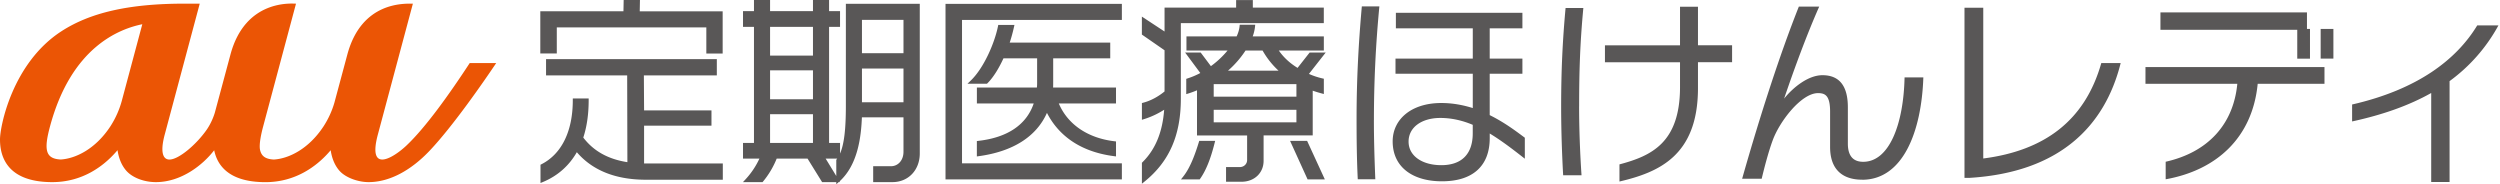 <svg xmlns="http://www.w3.org/2000/svg" width="312" height="23" fill="none"><g clip-path="url(#a)"><path fill="#EB5505" d="M58.62 7.871c-2.563 3.916-5.508 8.04-7.906 10.301-1.573 1.482-4.887 3.59-3.558-1.38L51.528.456c-1.07 0-6.4-.287-8.182 6.357 0 0-1.132 4.22-1.612 6a11.192 11.192 0 0 1-1.348 2.945c-1.915 2.921-4.447 4.05-6.212 4.152-1.034-.051-1.534-.417-1.71-1.164-.178-.723.176-2.206.369-2.93L36.941.457c-.574-.008-6.333-.539-8.181 6.357l-1.946 7.239c-.13.44-.46 1.336-1.023 2.142-1.25 1.797-3.467 3.716-4.643 3.716-.837 0-1.168-.96-.59-3.118L24.927.456h-1.939c-6.853 0-11.74 1.105-15.369 3.476C1.537 7.902 0 15.77 0 17.39c0 1.726.53 5.339 6.523 5.339 3.739 0 6.377-1.966 7.965-3.779.059-.07.122-.137.18-.208.127.853.426 1.781 1.062 2.528.79.924 2.285 1.459 3.716 1.459 3.157 0 5.85-2.116 7.285-3.98v.005c.37 1.785 1.726 3.979 6.393 3.979 3.739 0 6.377-1.966 7.965-3.775.06-.07.122-.137.181-.208.126.85.425 1.777 1.062 2.524.02.024.047.047.067.075.008.008.011.015.02.02.786.84 2.323 1.36 3.573 1.36 2.713 0 5.383-1.55 7.631-3.924 2.918-3.079 6.755-8.63 8.304-10.934H58.62ZM15.24 12.436a11.42 11.42 0 0 1-1.455 3.318c-1.91 2.921-4.446 4.05-6.212 4.152-1.91-.095-2.111-1.219-1.34-4.097C8.893 5.862 14.889 3.613 17.759 3.023l-2.52 9.413Z"/><path fill="#595757" d="M245.797 22.198h-.629V.968h2.343V19.78c7.632-.983 12.692-4.71 14.732-11.913h2.418c-1.989 7.958-7.706 13.65-18.864 14.331ZM281.76 10.462c-.657 6.723-5.139 10.78-11.484 11.913v-2.19c5.288-1.183 8.46-4.683 8.94-9.723h-11.461V8.37h22.34v2.092h-8.335Zm4.938-3.145V3.715h-17.075V1.55h18.286v2.064h.377v3.704h-1.588Zm2.921 0V3.613h1.589v3.704h-1.589ZM305.707 10.12v12.593h-2.292V11.606c-2.772 1.561-6.047 2.72-9.872 3.55v-2.115c8.158-1.863 13.021-5.59 15.616-9.872h2.646a21.027 21.027 0 0 1-6.094 6.951h-.004ZM118 22.39V.48h22.009v2.009H120.06V20.38h19.949v2.01H118Zm3.92-4.788.196-.024c3.625-.412 6-2.024 6.892-4.667h-7.092v-1.985h7.489c.016-.161.028-.334.028-.523V7.277h-4.199c-.448.975-1.14 2.257-1.997 3.11l-.067.067h-2.434l.401-.385c1.632-1.561 2.977-4.66 3.409-6.782l.035-.177h2.021l-.059.271a19.778 19.778 0 0 1-.531 1.938h12.546v1.958h-7.12v2.906c0 .26 0 .507-.012.743h7.852v1.985h-7.14c1.105 2.611 3.617 4.325 6.943 4.718l.197.024v1.867l-.252-.031c-4.883-.633-7.238-3.192-8.366-5.402-1.314 2.957-4.239 4.82-8.497 5.402l-.251.035v-1.918l.008-.004ZM142.514 20.31l.066-.066c1.608-1.584 2.497-3.731 2.709-6.55-.558.358-1.419.833-2.488 1.164l-.291.09V12.86l.165-.043c.908-.236 1.848-.735 2.661-1.403v-5.14l-2.83-1.961V2.072l2.83 1.86V.952h8.933V.007h2.084V.95h8.858v1.935h-17.842v9.428c0 4.549-1.431 7.828-4.498 10.32l-.361.295v-2.622l.004.004Zm10.497 2.376v-1.837h1.738c.491 0 .892-.389.892-.869v-3.078h-6.255v-5.634c-.334.146-.688.275-1.05.39l-.291.09V9.84l.154-.051a9.608 9.608 0 0 0 1.6-.676l-1.899-2.56h1.942l1.278 1.702a11.365 11.365 0 0 0 2.08-1.95h-5.131V4.545h6.263c.204-.44.322-.845.366-1.262l.019-.2h1.935l-.024.243a5.2 5.2 0 0 1-.291 1.219h8.878v1.761h-5.619c.586.846 1.388 1.589 2.34 2.167l1.509-1.919h2.006l-2.096 2.67c.535.24 1.101.428 1.687.562l.173.04v1.906l-.279-.075a13.54 13.54 0 0 1-1.109-.342v5.583h-6.13v3.177c0 1.51-1.159 2.607-2.752 2.607h-1.934v.004Zm8.783-7.42v-1.564H151.47v1.565h10.324Zm0-3.2v-1.565H151.47v1.565h10.324Zm-2.233-3.247a10.282 10.282 0 0 1-1.989-2.509h-2.131a12.305 12.305 0 0 1-2.186 2.509h6.306Zm3.629 13.572L161 17.578h2.127l2.214 4.813h-2.155.004Zm-15.805 0 .287-.362c.904-1.136 1.513-2.89 1.946-4.293l.047-.158h1.99l-.071.276c-.496 1.985-1.085 3.436-1.797 4.442l-.067.095h-2.339.004ZM171.462 14.972c0 2.441.075 4.887.177 7.403h-2.19c-.126-2.567-.149-5.088-.149-7.53 0-4.984.251-9.47.656-14.05h2.19a147.29 147.29 0 0 0-.68 14.177h-.004Zm14.457 1.686v.578c0 3.448-2.092 5.39-5.969 5.39-3.601 0-6.145-1.737-6.145-4.985 0-2.72 2.292-4.785 6.071-4.785 1.411 0 2.72.252 3.927.63V9.204h-9.644V7.317h9.644V3.538h-9.597V1.6h15.79v1.938h-4.081v3.779h4.081v1.887h-4.081v5.162c1.887.932 3.401 2.092 4.383 2.823v2.619c-1.383-1.086-2.846-2.218-4.383-3.15h.004Zm-2.12-1.08c-1.258-.532-2.618-.858-4.053-.858-2.269 0-3.955 1.132-3.955 2.949 0 1.816 1.738 2.944 4.081 2.944 2.567 0 3.927-1.41 3.927-3.978v-1.058ZM197.073 13.257c0 2.595.102 5.693.302 8.615h-2.292c-.149-2.619-.251-5.74-.251-8.512 0-4.557.177-8.288.554-12.365h2.217c-.401 4.23-.526 7.757-.526 12.266l-.004-.004Zm14.834-5.488v3.299c-.024 8.413-4.962 10.45-9.798 11.586v-2.139c3.979-1.057 7.529-2.693 7.557-9.57V7.774h-9.369V5.658h9.369V.84h2.241V5.65h4.258v2.115h-4.258v.004ZM232.402 22.426c-2.367 0-4.006-1.183-4.006-4.081v-4.407c0-2.013-.606-2.316-1.51-2.316-2.091 0-4.812 3.55-5.665 5.92-.504 1.361-1.034 3.374-1.361 4.762h-2.441c2.292-8.06 4.71-15.514 7.077-21.482h2.543c-1.611 3.629-3.2 8.008-4.383 11.484 1.183-1.463 3.047-2.921 4.785-2.921 2.091 0 3.172 1.309 3.172 4.006v4.533c0 1.84.956 2.269 1.915 2.269 3.248 0 5.036-4.683 5.162-10.53h2.344c-.229 6.775-2.544 12.77-7.632 12.77v-.007ZM67.455 20.558l.122-.062c2.52-1.286 3.908-4.12 3.908-7.99v-.22h1.981v.22c0 1.734-.224 3.303-.672 4.663 1.286 1.687 3.09 2.694 5.504 3.071l-.027-10.828H68.147V7.38H89.46v2.032h-9.105l.027 4.368h8.41v1.907h-8.41v4.71h9.825v2.033H80.61c-3.766 0-6.668-1.156-8.622-3.436-.979 1.706-2.398 2.956-4.23 3.719l-.303.126v-2.28ZM88.15 6.676v-3.26H69.488v3.26H67.43V1.41h10.376L77.834 0h2.033l-.028 1.411h10.349V6.68h-2.033l-.004-.004ZM104.369 22.729H102.6l-1.817-2.933H96.93a10.78 10.78 0 0 1-1.698 2.854l-.067.079h-2.446l.343-.37a9.867 9.867 0 0 0 1.714-2.567h-2.049v-1.958h1.369V3.35h-1.369V1.392h1.369V0h2.009v1.392h5.354V0h2.01v1.392h1.368V3.35h-1.368v14.484h1.368v1.329c.507-1.156.727-3.016.727-5.937V.472h9.224V19.15c0 2.072-1.431 3.578-3.405 3.578h-2.41v-1.982h2.209c.913 0 1.573-.755 1.573-1.797v-4.309h-5.19c-.098 2.493-.519 5.93-2.787 7.993l.055.09h-.161l-.303.272v-.271.004Zm0-.76v-2.024s.094-.122.114-.153h-1.443l1.329 2.174v.004Zm-2.91-4.131v-3.59h-5.354v3.59h5.354Zm11.296-5.076v-4.21h-5.182v4.21h5.182Zm-11.296-.373V8.774h-5.354v3.614h5.354Zm0-5.45V3.35h-5.354v3.59h5.354Zm11.296-.298V2.48h-5.182v4.163h5.182v-.003Z"/></g><defs><clipPath id="a"><path fill="#fff" d="M0 0h311.801v23H0z"/></clipPath></defs></svg>